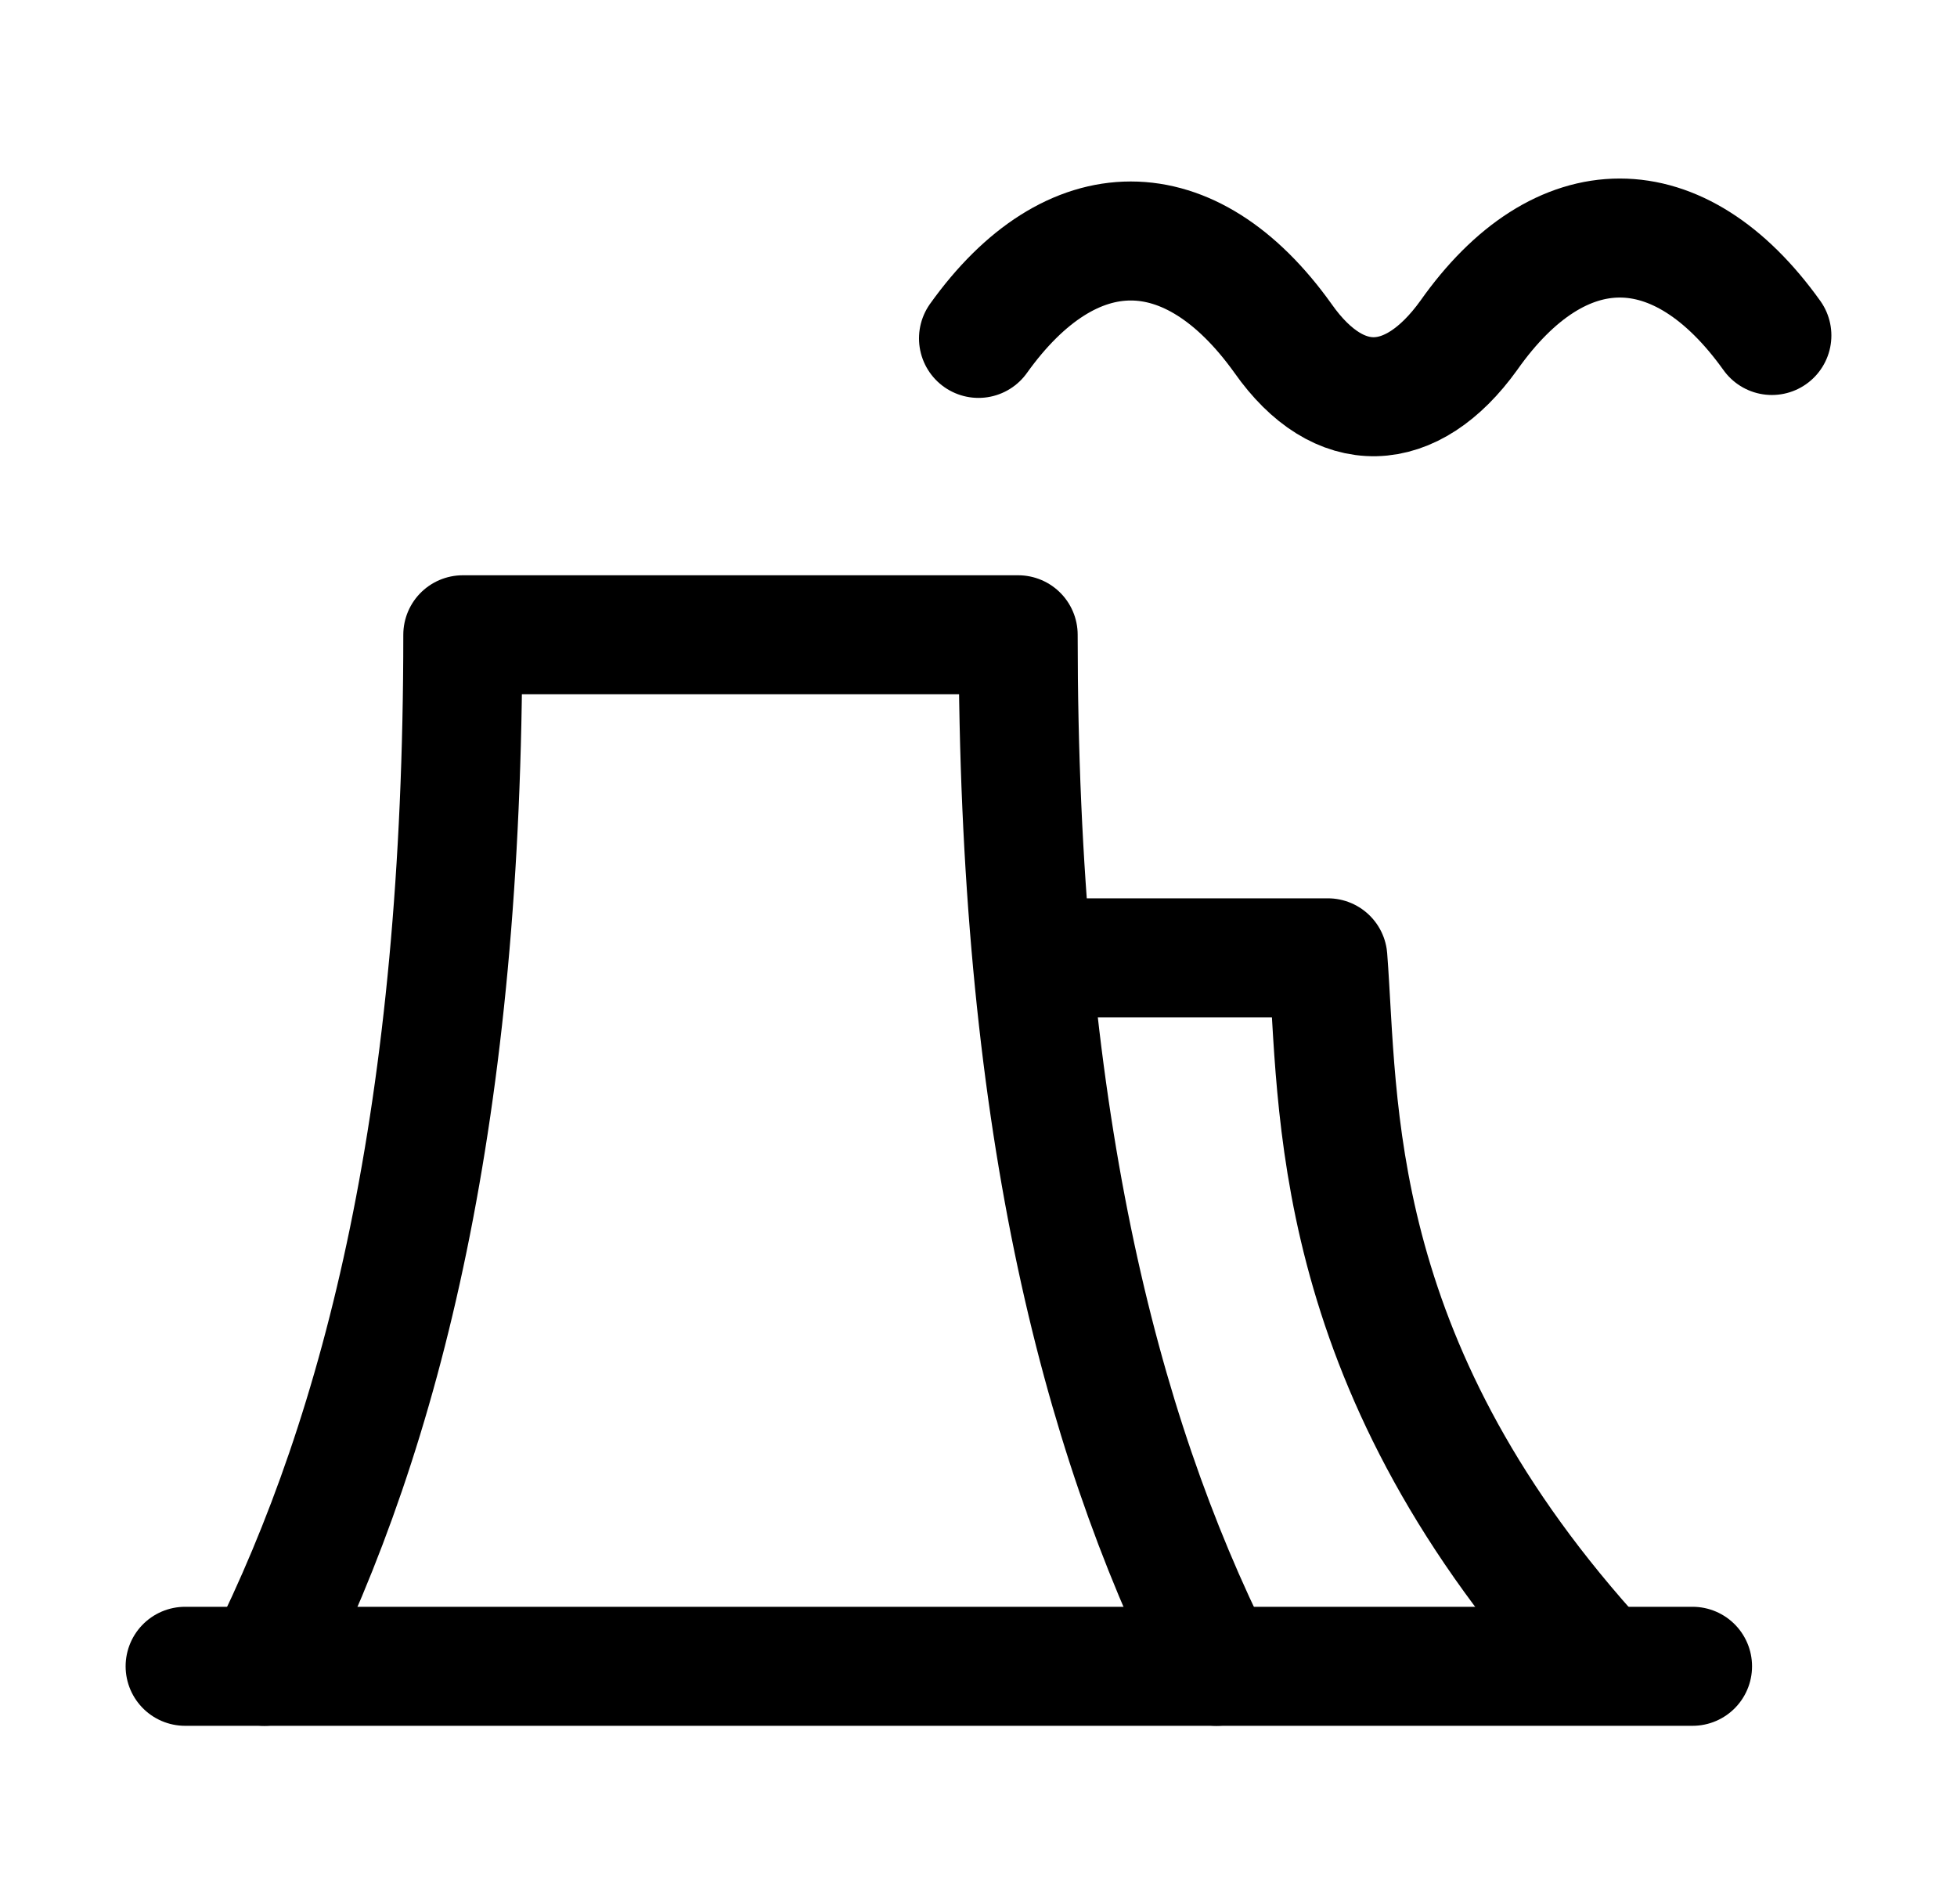 <svg width="37" height="36" viewBox="0 0 37 36" fill="none" xmlns="http://www.w3.org/2000/svg">
<path d="M5 31.5C7.25 27 8.75 21 8.75 12H19.25C19.25 21 20.75 27 23 31.5" stroke="black" stroke-width="2.25" stroke-linecap="round" stroke-linejoin="round"/>
<path d="M18.5 6.397C20.256 3.942 22.502 3.942 24.257 6.397C25.316 7.904 26.684 7.848 27.768 6.342C29.498 3.886 31.744 3.886 33.5 6.342" stroke="black" stroke-width="2.25" stroke-linecap="round" stroke-linejoin="round"/>
<path d="M19.774 18.107H25.105C25.317 20.864 25.085 25.675 30.043 31.23" stroke="black" stroke-width="2.25" stroke-linecap="round" stroke-linejoin="round"/>
<path d="M3.5 31.5H32" stroke="black" stroke-width="2.25" stroke-linecap="round" stroke-linejoin="round"/>
</svg>
